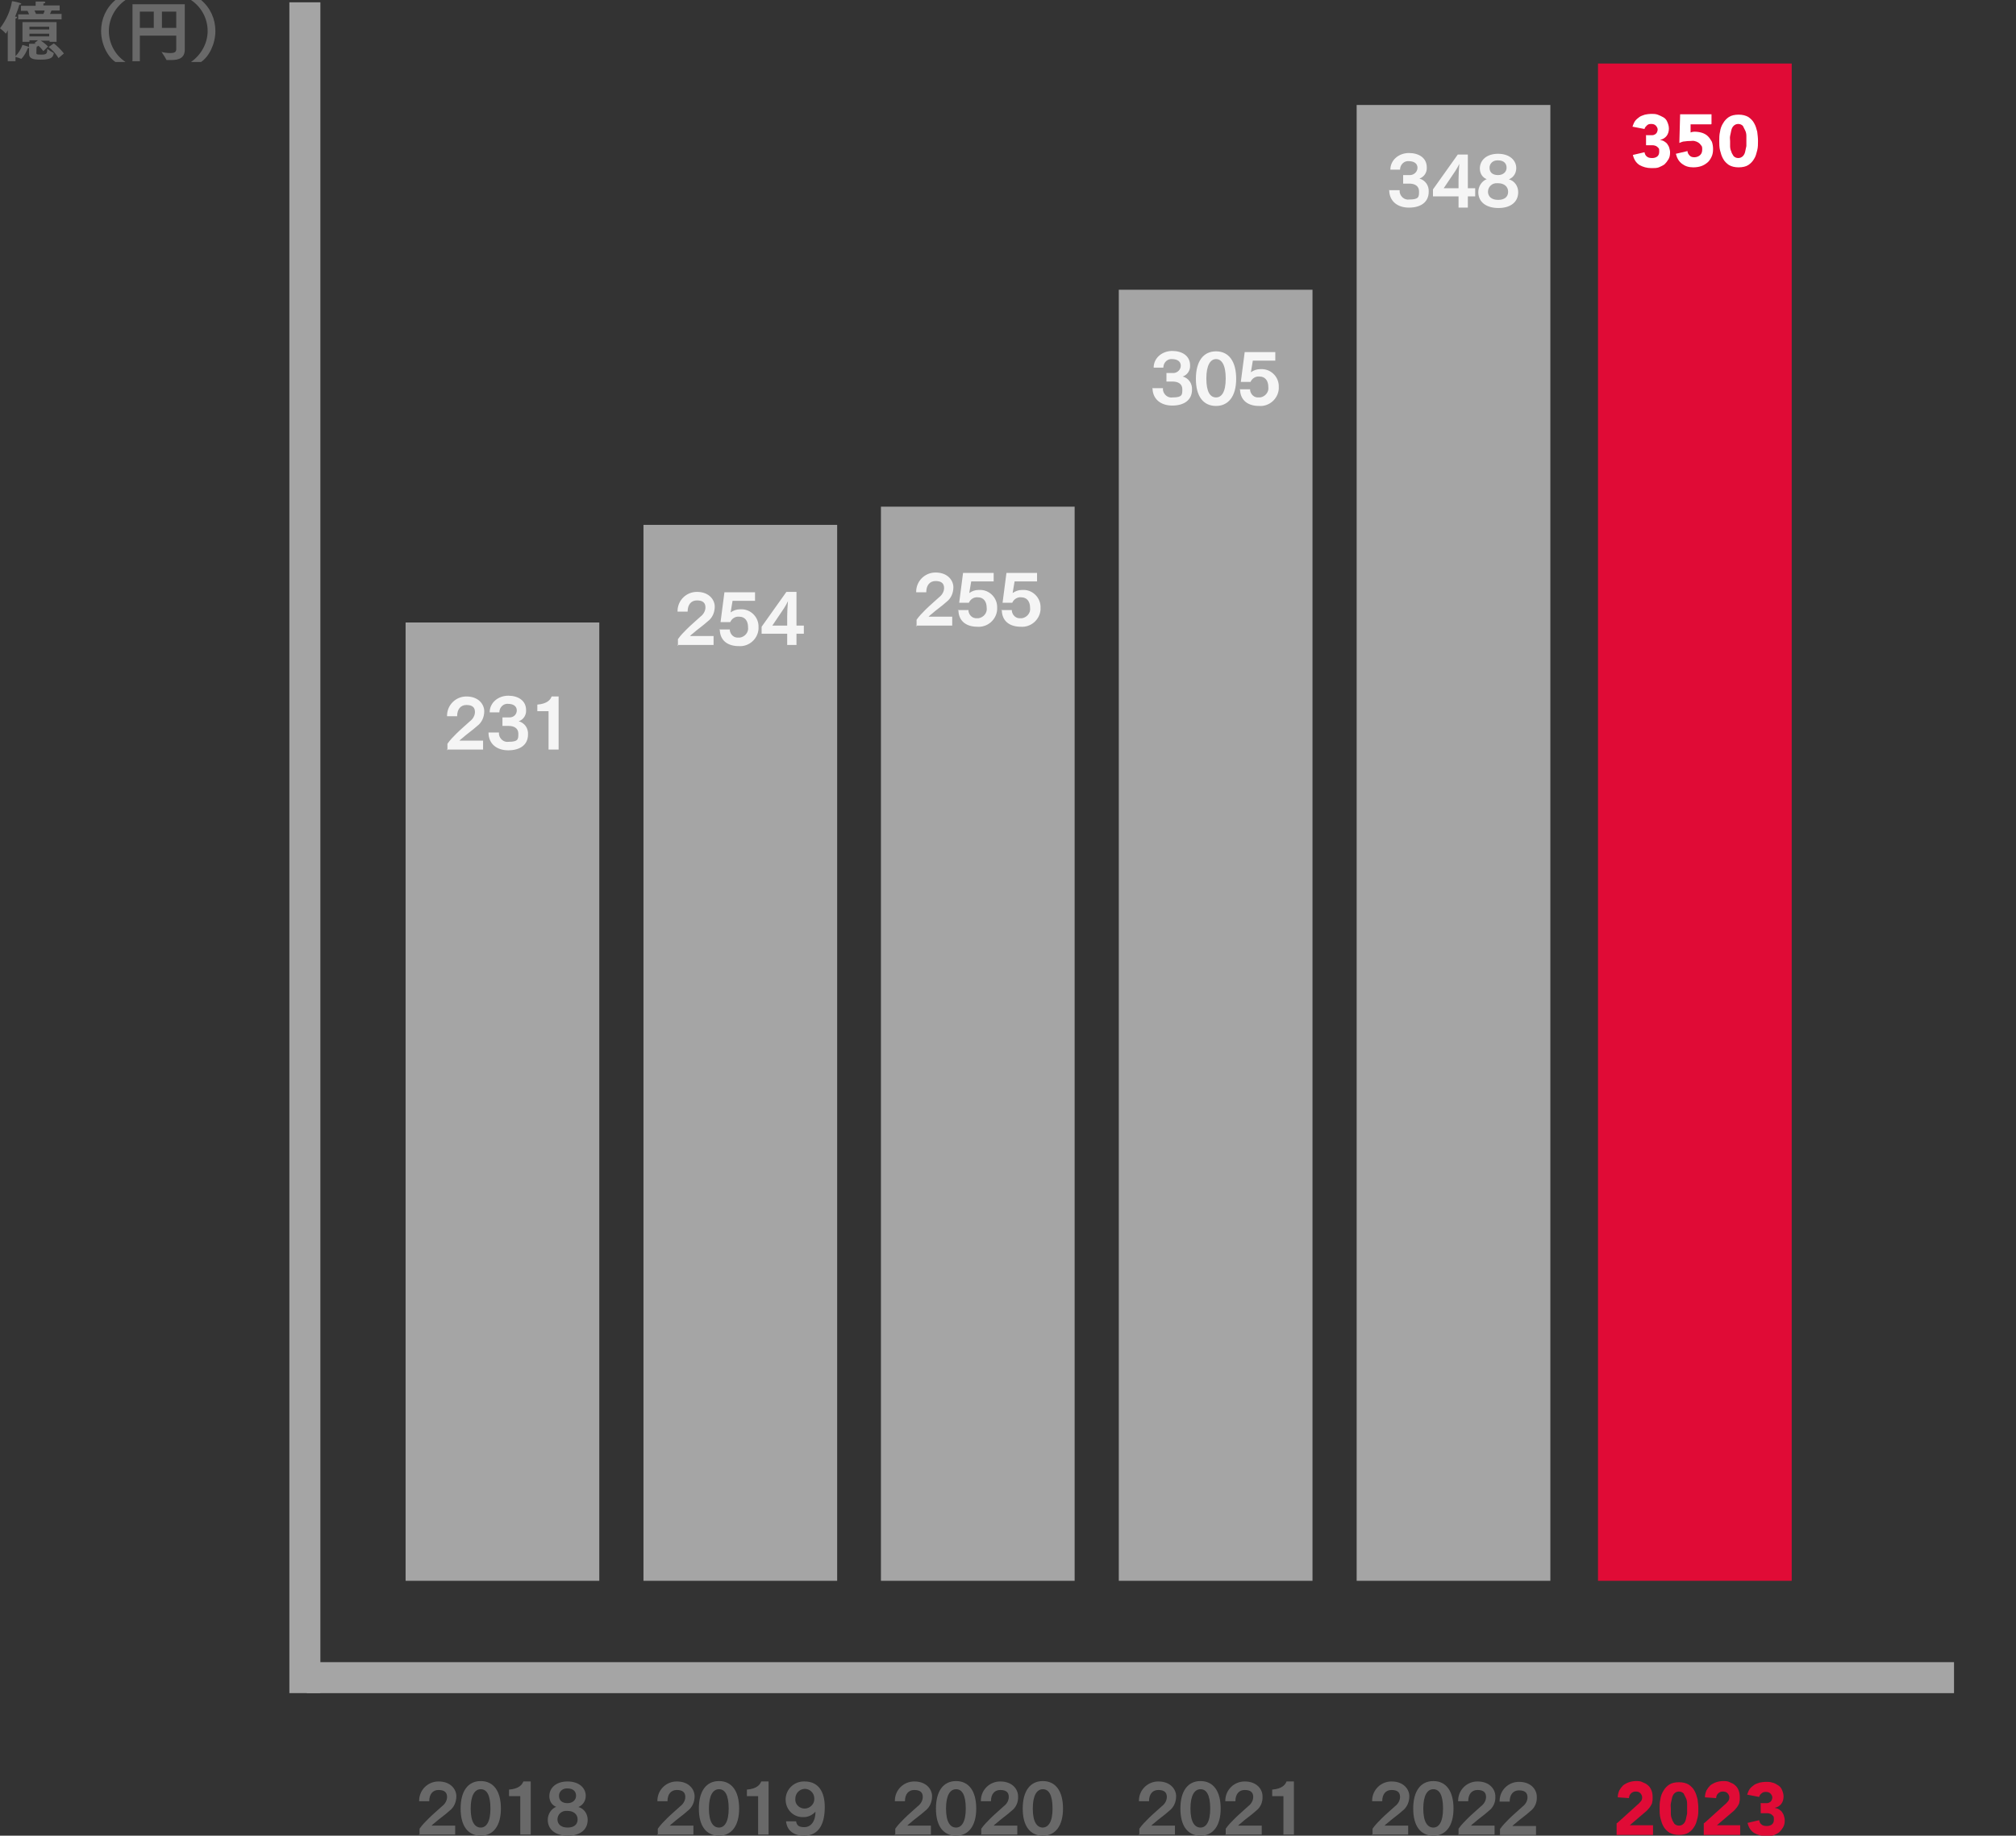 <?xml version="1.0" encoding="UTF-8"?>
<svg xmlns="http://www.w3.org/2000/svg" version="1.1" viewBox="0 0 520.4 473.9">
  <rect x="0" y="0" width="520.4" height="473.9" fill="#333333" stroke="none"/>
  <defs>
    <style>
      .cls-1 {
        fill: #fff;
      }

      .cls-2 {
        fill: #e00b36;
      }

      .cls-3 {
        fill: #696969;
      }

      .cls-4 {
        fill: #a5a5a5;
      }

      .cls-5 {
        fill: #f5f5f5;
      }
    </style>
  </defs>
  <!-- Generator: Adobe Illustrator 28.6.0, SVG Export Plug-In . SVG Version: 1.2.0 Build 709)  -->
  <g>
    <g id="_レイヤー_1" data-name="レイヤー_1">
      <g id="_グループ_6801" data-name="グループ_6801">
        <rect id="_長方形_5892" data-name="長方形_5892" class="cls-4" x="104.7" y="160.7" width="50" height="247.4"/>
        <rect id="_長方形_5893" data-name="長方形_5893" class="cls-4" x="166.1" y="135.5" width="50" height="272.6"/>
        <rect id="_長方形_5894" data-name="長方形_5894" class="cls-4" x="227.4" y="130.8" width="50" height="277.3"/>
        <path id="_線_132" data-name="線_132" class="cls-4" d="M82.7,437.1h-8V.6h8v436.5Z"/>
        <path id="_線_133" data-name="線_133" class="cls-4" d="M504.4,437.1H79.2v-8h425.2v8Z"/>
        <path id="_パス_34206" data-name="パス_34206" class="cls-3" d="M4.8,5h11.1v-1.4h-3c.2-.4.3-.7.4-.9h2.1v-1.3h-4.2c0-.2,0-.4,0-.5.4,0,.5-.2.5-.3s-.2-.2-.4-.2c-.6,0-2.1,0-2.1,0,0,.3,0,.6,0,.9v.2h-3.8v1.3h1.7c.1.2.3.6.4.9h-2.8v1.4ZM12.5,12.1c1,.8,1.9,1.7,2.6,2.9l1.4-1.2c-.8-1-1.6-1.8-2.6-2.6l-1.3.9ZM2,15.8h2v-1.1c.5.1,1,.3,1.5.5,0,0,0,0,0,0,.8-.8,1.3-1.8,1.7-2.8,0,0,.2,0,.3,0v1.3c0,0,0,.1,0,.1,0,1.4,1.1,1.6,3,1.6,2.9,0,3.2-.7,3.4-1.7,0,0,0,0,0,0,0,0,0,0,0,0-.6-.3-1.2-.7-1.7-1.1,0,1.3-.2,1.5-1.6,1.5s-1.2-.1-1.2-.8c0-.4,0-.9.1-1.3.1,0,.3,0,.4-.2.5.4.9.9,1.3,1.4l1.2-1.2c-.6-.6-1.2-1.1-1.9-1.5h2.3v.3h1.8v-5.1H5.8v5.1h1.8v-.4h2.2l-.9.7c.1,0,.2.1.4.2-.6,0-1.6,0-1.8,0,0,.3,0,.5,0,.8,0,0,0,0-.1,0-.4-.2-1.6-.5-1.6-.5-.4,1.1-1,2.1-1.8,2.9V4.8c.2,0,.4-.2.4-.3s0-.2-.3-.2h-.2c.4-1,.8-2,1.1-3.1h0c.3,0,.5-.1.5-.2,0-.3-2.2-.7-2.4-.7C2.7,2.8,1.6,5.2,0,7.3c.5.4,1.1.9,1.5,1.4,0,0,0,0,0,0,.2-.3.4-.6.5-.9v1.8s0,6.2,0,6.2ZM9.3,3.6c-.1-.3-.3-.6-.4-.9h2.6c0,.3-.2.6-.3.9h-1.9ZM7.6,7.6v-.7h5.1v.7h-5.1ZM7.6,9.4v-.7h5.1v.7h-5.1ZM32.4,16c-2.7-1.8-4.3-4.8-4.3-8,0-3.2,1.7-6.2,4.3-8h-2.6c-2.4,2-3.7,4.9-3.7,8,0,3.3,1.6,6.6,3.7,8h2.6ZM34.1,15.8h2v-6.6h9.4v3.5c0,.8-.6,1-1.5,1-.8,0-1.6-.1-2.3-.3.5.7.9,1.4,1.3,2.1,0,0,0,0,.2,0,.3,0,.7,0,1,0,2.1,0,3.5-.6,3.5-2.7h0c0,0,0-1.7,0-2.1V1.1h-13.5v14.6ZM41.8,7.2V3h3.7v4.2h-3.7ZM36.1,7.2V3h3.6v4.2h-3.6ZM51.9,16c2.1-1.4,3.7-4.7,3.7-8,0-3.1-1.3-6-3.7-8h-2.6c2.7,1.8,4.3,4.8,4.3,8,0,3.2-1.7,6.2-4.3,8h2.6Z"/>
        <path id="_パス_34202" data-name="パス_34202" class="cls-5" d="M115.3,193.5h9.4v-2.3h-6.1c.2-.2.5-.5.8-.7,1.1-1,2.6-2,3.8-3.1,1.2-.9,1.8-2.3,1.8-3.8,0-1.7-1.4-3.8-4.6-3.8-2.7,0-4.9,2.1-5,4.8,0,.1,0,.2,0,.3h2.6c0-1.8.9-2.9,2.4-2.9s2.2.6,2.2,1.8c0,.9-.5,1.8-1.3,2.4-1.2,1.1-2.5,2.2-3.5,3.2-.8.8-1.6,1.6-2.3,2.6v1.7ZM126.1,189.1c0,3,2.2,4.6,5.1,4.6s5.1-1.3,5.1-4.1c.1-1.6-.9-3-2.4-3.4,1.2-.4,2-1.6,1.9-2.9,0-2.4-2-3.7-4.6-3.7s-4.8,1.8-4.8,4.3h2.5c0-1.1.8-2.1,1.9-2.2,0,0,.2,0,.3,0,1.4,0,2.3.6,2.3,1.7,0,1-.8,1.8-1.8,1.8,0,0-.2,0-.3,0h-1.6c0,0,0,2.2,0,2.2h1.5c0,0,.1,0,.1,0,1.4,0,2.5.6,2.5,2s0,2.1-2.5,2.1h0c-1.2.2-2.3-.7-2.5-1.9,0-.2,0-.4,0-.5h-2.6ZM141.6,193.5h2.6v-13.7h-1.8c-.3.8-1.1,1.9-3.7,2.1v1.7h2.9v9.9Z"/>
        <path id="_パス_34203" data-name="パス_34203" class="cls-5" d="M174.8,166.5h9.4v-2.3h-6.1c.2-.2.5-.5.8-.7,1.1-1,2.6-2,3.8-3.1,1.2-.9,1.8-2.3,1.8-3.8,0-1.7-1.4-3.8-4.6-3.8-2.7,0-4.9,2.1-5,4.8,0,.1,0,.2,0,.3h2.6c0-1.8.9-2.9,2.4-2.9s2.2.6,2.2,1.8c0,.9-.5,1.8-1.3,2.4-1.2,1.1-2.5,2.2-3.5,3.2-.8.8-1.6,1.6-2.3,2.6v1.7ZM185.8,162.6c.1,2.9,2.2,4.2,4.9,4.2,2.6.2,4.9-1.8,5.1-4.4,0-.2,0-.3,0-.5.1-2.4-1.8-4.5-4.2-4.6-.2,0-.3,0-.5,0h-.1c-.9,0-1.7.3-2.4.8l.5-3h5.8v-2.2h-7.9l-1,7.7h2.5c.4-.9,1.3-1.5,2.3-1.4,1.5,0,2.3,1.1,2.3,2.7.2,1.3-.8,2.5-2.1,2.7-.1,0-.3,0-.4,0-1.1.1-2-.7-2.2-1.8,0,0,0-.2,0-.3h-2.8ZM196.6,163.6h6.6v2.9h2.4v-2.9h1.9v-2.1h-1.9v-8.7h-2.6l-6.4,9v1.7ZM199.3,161.6l3.1-4.6c.4-.6.7-1.2,1-1.8-.1.9-.2,3.1-.2,3.9v2.4c0,0-4,0-4,0Z"/>
        <path id="_パス_34204" data-name="パス_34204" class="cls-5" d="M236.4,161.5h9.4v-2.3h-6.1c.2-.2.5-.5.8-.7,1.1-1,2.6-2,3.8-3.1,1.2-.9,1.8-2.3,1.8-3.8,0-1.7-1.4-3.8-4.6-3.8-2.7,0-4.9,2.1-5,4.8,0,.1,0,.2,0,.3h2.6c0-1.8.9-2.9,2.4-2.9s2.2.6,2.2,1.8c0,.9-.5,1.8-1.3,2.4-1.2,1.1-2.5,2.2-3.5,3.2-.8.8-1.6,1.6-2.3,2.6v1.7ZM247.4,157.6c.1,2.9,2.2,4.2,4.9,4.2,2.6.2,4.9-1.8,5.1-4.4,0-.2,0-.3,0-.5.1-2.4-1.8-4.5-4.2-4.6-.2,0-.3,0-.5,0h-.1c-.9,0-1.7.3-2.4.8l.5-3h5.8v-2.2h-7.9l-1,7.7h2.5c.4-.9,1.3-1.5,2.3-1.4,1.5,0,2.3,1.1,2.3,2.7.2,1.3-.8,2.5-2.1,2.7-.1,0-.3,0-.4,0-1.1.1-2-.7-2.2-1.8,0,0,0-.2,0-.3h-2.8ZM258.6,157.6c.1,2.9,2.2,4.2,4.9,4.2,2.6.2,4.9-1.8,5.1-4.4,0-.2,0-.3,0-.5.1-2.4-1.8-4.5-4.2-4.6-.2,0-.3,0-.5,0h-.1c-.9,0-1.7.3-2.4.8l.5-3h5.8v-2.2h-7.9l-1,7.7h2.5c.4-.9,1.3-1.5,2.3-1.4,1.5,0,2.3,1.1,2.3,2.7.2,1.3-.8,2.5-2.1,2.7-.1,0-.3,0-.4,0-1.1.1-2-.7-2.2-1.8,0,0,0-.2,0-.3h-2.8Z"/>
        <path id="_パス_34196" data-name="パス_34196" class="cls-3" d="M108.1,473.6h9.4v-2.3h-6.1c.2-.2.5-.5.8-.7,1.1-1,2.6-2,3.8-3.1,1.2-.9,1.8-2.3,1.8-3.8,0-1.7-1.4-3.8-4.6-3.8-2.7,0-4.9,2.1-5,4.8,0,.1,0,.2,0,.3h2.6c0-1.8.9-2.9,2.4-2.9s2.2.6,2.2,1.8c0,.9-.5,1.8-1.3,2.4-1.2,1.1-2.5,2.2-3.5,3.2-.8.8-1.6,1.6-2.3,2.6v1.7ZM124.1,473.9c3.2,0,5.2-2.5,5.2-7s-1.9-7.1-5.2-7.1-5.2,2.6-5.2,7.1c0,4.5,1.9,7,5.2,7ZM124.1,471.8c-1.5,0-2.6-1.4-2.6-4.9s1.1-5,2.6-5,2.5,1.4,2.5,5c0,3.5-1.1,4.9-2.5,4.9ZM134.4,473.6h2.6v-13.7h-1.9c-.3.8-1.1,1.9-3.7,2.1v1.7h2.9v9.9ZM143.7,466.4c-1.4.5-2.3,1.9-2.3,3.4,0,2.6,2.1,4.1,5.2,4.1s5.1-1.5,5.1-4.1c0-1.5-.9-2.9-2.4-3.3,1.2-.5,1.9-1.6,1.9-2.9,0-2-1.7-3.7-4.7-3.7s-4.7,1.7-4.7,3.8c0,1.3.7,2.4,1.9,2.8ZM144.3,463.6c0-1.1.9-1.9,2-1.9,0,0,.1,0,.2,0,1.5,0,2.2.8,2.2,1.9s-.9,1.9-2.2,1.9-2.2-.6-2.2-1.9ZM143.9,469.7c0-1.3,1.1-2.3,2.4-2.2,0,0,.1,0,.2,0,1.6,0,2.6.9,2.6,2.2s-.9,2.1-2.6,2.1c-1.7,0-2.6-.9-2.6-2.1h0Z"/>
        <path id="_パス_34197" data-name="パス_34197" class="cls-3" d="M169.6,473.6h9.4v-2.3h-6.1c.2-.2.5-.5.8-.7,1.1-1,2.6-2,3.8-3.1,1.2-.9,1.8-2.3,1.8-3.8,0-1.7-1.4-3.8-4.6-3.8-2.7,0-4.9,2.1-5,4.8,0,.1,0,.2,0,.3h2.6c0-1.8.9-2.9,2.4-2.9s2.2.6,2.2,1.8c0,.9-.5,1.8-1.3,2.4-1.2,1.1-2.5,2.2-3.5,3.2-.8.8-1.6,1.6-2.3,2.6v1.7ZM185.6,473.9c3.2,0,5.2-2.5,5.2-7s-1.9-7.1-5.2-7.1-5.2,2.6-5.2,7.1c0,4.5,1.9,7,5.2,7ZM185.6,471.8c-1.5,0-2.6-1.4-2.6-4.9s1.1-5,2.6-5,2.5,1.4,2.5,5c0,3.5-1.1,4.9-2.5,4.9ZM195.8,473.6h2.6v-13.7h-1.9c-.3.8-1.1,1.9-3.7,2.1v1.7h2.9v9.9ZM202.9,470.2c.3,2.7,2.4,3.7,4.6,3.7,4.2,0,5.4-3.5,5.4-7.4s-1.6-6.6-5.2-6.6c-2.6-.1-4.8,1.9-4.9,4.5,0,0,0,.1,0,.2,0,2.4,1.8,4.4,4.2,4.5.2,0,.3,0,.5,0,1.1,0,2.2-.5,3-1.4,0,2.9-1.5,4-2.8,4s-2-.3-2.2-1.5h-2.6ZM207.7,466.9c-1.2,0-2.3-.9-2.4-2.1,0-.1,0-.3,0-.4,0-1.4,1-2.5,2.4-2.6,0,0,0,0,0,0,1.4,0,2.5,1.1,2.5,2.5,0,0,0,.1,0,.2,0,1.3-1.2,2.4-2.5,2.4,0,0,0,0,0,0Z"/>
        <path id="_パス_34198" data-name="パス_34198" class="cls-3" d="M230.9,473.6h9.4v-2.3h-6.1c.2-.2.5-.5.8-.7,1.1-1,2.6-2,3.8-3.1,1.2-.9,1.8-2.3,1.8-3.8,0-1.7-1.4-3.8-4.6-3.8-2.7,0-4.9,2.1-5,4.8,0,.1,0,.2,0,.3h2.6c0-1.8.9-2.9,2.4-2.9s2.2.6,2.2,1.8c0,.9-.5,1.8-1.3,2.4-1.2,1.1-2.5,2.2-3.5,3.2-.8.8-1.6,1.6-2.3,2.6v1.7ZM246.8,473.9c3.2,0,5.2-2.5,5.2-7s-1.9-7.1-5.2-7.1-5.2,2.6-5.2,7.1c0,4.5,1.9,7,5.2,7ZM246.8,471.8c-1.5,0-2.6-1.4-2.6-4.9s1.1-5,2.6-5,2.5,1.4,2.5,5c0,3.5-1.1,4.9-2.5,4.9ZM253.2,473.6h9.4v-2.3h-6.1c.2-.2.5-.5.8-.7,1.1-1,2.6-2,3.8-3.1,1.2-.9,1.8-2.3,1.7-3.8,0-1.7-1.4-3.8-4.6-3.8-2.7,0-4.9,2.1-5,4.8,0,.1,0,.2,0,.3h2.6c0-1.8.9-2.9,2.4-2.9s2.2.6,2.2,1.8c0,.9-.5,1.8-1.3,2.4-1.2,1.1-2.5,2.2-3.5,3.2-.8.8-1.6,1.6-2.3,2.6v1.7ZM269.2,473.9c3.2,0,5.2-2.5,5.2-7s-1.9-7.1-5.2-7.1-5.2,2.6-5.2,7.1c0,4.5,1.9,7,5.2,7h0ZM269.2,471.8c-1.5,0-2.6-1.4-2.6-4.9s1.1-5,2.6-5,2.5,1.4,2.5,5c0,3.5-1.1,4.9-2.6,4.9h0Z"/>
        <rect id="_長方形_5895" data-name="長方形_5895" class="cls-4" x="288.8" y="74.8" width="50" height="333.3"/>
        <path id="_パス_34205" data-name="パス_34205" class="cls-5" d="M297.5,100.1c0,3,2.2,4.6,5.1,4.6s5.1-1.3,5.1-4.1c.1-1.6-.9-3-2.4-3.4,1.2-.4,2-1.6,1.9-2.9,0-2.4-2-3.7-4.6-3.7s-4.8,1.8-4.8,4.3h2.5c0-1.1.8-2.1,1.9-2.2,0,0,.2,0,.3,0,1.4,0,2.3.6,2.3,1.7,0,1-.8,1.8-1.8,1.9,0,0-.2,0-.3,0h-1.6c0,0,0,2.2,0,2.2h1.5c0,0,.1,0,.1,0,1.4,0,2.5.6,2.5,2s0,2.1-2.5,2.1h0c-1.2.2-2.3-.7-2.5-1.9,0-.2,0-.4,0-.5h-2.6ZM313.9,104.8c3.2,0,5.2-2.5,5.2-7s-1.9-7.1-5.2-7.1-5.2,2.6-5.2,7.1,1.9,7,5.2,7ZM313.9,102.6c-1.5,0-2.5-1.4-2.5-4.9s1.1-5,2.5-5,2.5,1.4,2.5,5-1.1,4.9-2.5,4.9ZM320.1,100.6c.1,2.9,2.2,4.2,4.9,4.2,2.6.2,4.9-1.8,5.1-4.4,0-.2,0-.3,0-.5.1-2.4-1.8-4.5-4.2-4.6-.2,0-.3,0-.5,0h-.1c-.9,0-1.7.3-2.4.8l.5-3h5.8v-2.2h-7.9l-1,7.7h2.5c.4-.9,1.3-1.5,2.3-1.4,1.5,0,2.3,1.1,2.3,2.7.2,1.3-.8,2.5-2.1,2.7-.1,0-.3,0-.4,0-1.1.1-2-.7-2.2-1.8,0,0,0-.2,0-.3h-2.8Z"/>
        <path id="_パス_34199" data-name="パス_34199" class="cls-3" d="M293.9,473.6h9.4v-2.3h-6.1c.2-.2.5-.5.8-.7,1.1-1,2.6-2,3.8-3.1,1.2-.9,1.8-2.3,1.8-3.8,0-1.7-1.4-3.8-4.6-3.8-2.7,0-4.9,2.1-5,4.8,0,.1,0,.2,0,.3h2.6c0-1.8.9-2.9,2.4-2.9s2.2.6,2.2,1.8c0,.9-.5,1.8-1.3,2.4-1.2,1.1-2.5,2.2-3.5,3.2-.8.8-1.6,1.6-2.3,2.6v1.7ZM309.9,473.9c3.2,0,5.2-2.5,5.2-7s-1.9-7.1-5.2-7.1-5.2,2.6-5.2,7.1c0,4.5,1.9,7,5.2,7ZM309.9,471.8c-1.5,0-2.6-1.4-2.6-4.9s1.1-5,2.6-5,2.5,1.4,2.5,5c0,3.5-1.1,4.9-2.5,4.9ZM316.3,473.6h9.4v-2.3h-6.1c.2-.2.5-.5.8-.7,1.1-1,2.6-2,3.8-3.1,1.2-.9,1.8-2.3,1.7-3.8,0-1.7-1.4-3.8-4.6-3.8-2.7,0-4.9,2.1-5,4.8,0,.1,0,.2,0,.3h2.6c0-1.8.9-2.9,2.4-2.9s2.2.6,2.2,1.8c0,.9-.5,1.8-1.3,2.4-1.2,1.1-2.5,2.2-3.5,3.2-.8.8-1.6,1.6-2.3,2.6v1.7ZM331.4,473.6h2.6v-13.7h-1.9c-.3.8-1.1,1.9-3.7,2.1v1.7h2.9v9.9Z"/>
        <rect id="_長方形_5895-2" data-name="長方形_5895" class="cls-4" x="350.2" y="27.1" width="50" height="381"/>
        <path id="_パス_34199-2" data-name="パス_34199" class="cls-3" d="M354.1,473.6h9.4v-2.3h-6.1c.2-.2.5-.5.8-.7,1.1-1,2.6-2,3.8-3.1,1.2-.9,1.8-2.3,1.8-3.8,0-1.7-1.4-3.8-4.6-3.8-2.7,0-4.9,2.1-5,4.8,0,.1,0,.2,0,.3h2.6c0-1.8.9-2.9,2.4-2.9s2.2.6,2.2,1.8c0,.9-.5,1.8-1.3,2.4-1.2,1.1-2.5,2.2-3.5,3.2-.8.8-1.6,1.6-2.3,2.6v1.7ZM370,473.9c3.2,0,5.2-2.5,5.2-7s-1.9-7.1-5.2-7.1-5.2,2.6-5.2,7.1c0,4.5,1.9,7,5.2,7ZM370,471.8c-1.5,0-2.6-1.4-2.6-4.9s1.1-5,2.6-5,2.5,1.4,2.5,5c0,3.5-1.1,4.9-2.5,4.9ZM376.4,473.6h9.4v-2.3h-6.1c.2-.2.5-.5.8-.7,1.1-1,2.6-2,3.8-3.1,1.2-.9,1.8-2.3,1.7-3.8,0-1.7-1.4-3.8-4.6-3.8-2.7,0-4.9,2.1-5,4.8,0,.1,0,.2,0,.3h2.6c0-1.8.9-2.9,2.4-2.9s2.2.6,2.2,1.8c0,.9-.5,1.8-1.3,2.4-1.2,1.1-2.5,2.2-3.5,3.2-.8.8-1.6,1.6-2.3,2.6v1.7ZM387.1,473.7h9.4v-2.3h-6.1c.2-.2.5-.5.8-.7,1.1-1,2.6-2,3.8-3.1,1.2-.9,1.8-2.3,1.7-3.8,0-1.7-1.4-3.8-4.6-3.8-2.7,0-4.9,2.1-5,4.8,0,.1,0,.2,0,.3h2.6c0-1.8.9-2.9,2.4-2.9s2.2.6,2.2,1.8c0,.9-.5,1.8-1.3,2.4-1.2,1.1-2.5,2.2-3.5,3.2-.8.8-1.6,1.6-2.3,2.6v1.7Z"/>
        <path id="_パス_34205-2" data-name="パス_34205" class="cls-5" d="M358.6,49c0,3,2.2,4.6,5.1,4.6s5.1-1.3,5.1-4.1c.1-1.6-.9-3-2.4-3.4,1.2-.4,2-1.6,1.9-2.9,0-2.4-2-3.7-4.6-3.7s-4.8,1.8-4.8,4.3h2.5c0-1.1.8-2.1,1.9-2.2,0,0,.2,0,.3,0,1.4,0,2.3.6,2.3,1.7,0,1-.8,1.8-1.8,1.9,0,0-.2,0-.3,0h-1.6c0,0,0,2.2,0,2.2h1.5c0,0,.1,0,.1,0,1.4,0,2.5.6,2.5,2s0,2.1-2.5,2.1h0c-1.2.2-2.3-.7-2.5-1.9,0-.2,0-.4,0-.5h-2.6ZM369.9,50.7h6.6v2.9h2.4v-2.9h1.9v-2.1h-1.9v-8.7h-2.6l-6.4,9v1.7ZM372.6,48.7l3.1-4.6c.4-.6.7-1.2,1-1.8-.1.9-.2,3.1-.2,3.9v2.4c0,0-4,0-4,0ZM383.9,46.2c-1.4.5-2.3,1.9-2.3,3.4,0,2.6,2.1,4.1,5.2,4.1s5.1-1.5,5.1-4.1c0-1.5-.9-2.9-2.4-3.3,1.2-.5,1.9-1.6,1.9-2.9,0-2-1.7-3.7-4.7-3.7s-4.7,1.7-4.7,3.8c0,1.3.7,2.4,1.9,2.8ZM384.5,43.3c0-1.1.9-1.9,2-1.9,0,0,.1,0,.2,0,1.5,0,2.2.8,2.2,1.9s-.9,1.9-2.2,1.9-2.2-.6-2.2-1.9ZM384.1,49.5c0-1.3,1.1-2.3,2.4-2.2,0,0,.1,0,.2,0,1.6,0,2.6.9,2.6,2.2s-.9,2.1-2.6,2.1c-1.7,0-2.6-.9-2.6-2.1h0Z"/>
        <rect id="_長方形_5895-3" data-name="長方形_5895" class="cls-2" x="412.5" y="16.4" width="50" height="391.7"/>
        <g>
          <path class="cls-2" d="M417.5,470.6l5.2-4.7c.3-.2.5-.5.8-.8.3-.3.4-.7.4-1.1s-.2-.8-.5-1.1c-.3-.3-.7-.4-1.2-.4s-.9.2-1.2.5c-.3.3-.5.7-.5,1.2l-2.9-.2c0-.7.2-1.3.4-1.8.3-.5.6-.9,1-1.3.4-.3.9-.6,1.5-.8s1.2-.3,1.8-.3,1.2,0,1.7.3c.5.2,1,.4,1.4.8.4.3.7.8.9,1.3.2.5.3,1.1.3,1.8s0,.8-.1,1.2c0,.3-.2.7-.4,1s-.3.5-.6.8c-.2.2-.4.5-.7.7l-4.1,3.5h6v2.5h-9.4v-3Z"/>
          <path class="cls-2" d="M428.4,466.9c0-.8,0-1.6.2-2.4.1-.8.4-1.6.8-2.2.4-.7.9-1.2,1.5-1.6.6-.4,1.5-.6,2.5-.6s1.8.2,2.5.6c.6.4,1.2,1,1.5,1.6.4.7.6,1.4.8,2.2.1.8.2,1.6.2,2.4s0,1.6-.2,2.4-.4,1.6-.8,2.2c-.4.7-.9,1.2-1.5,1.6-.6.4-1.5.6-2.5.6s-1.8-.2-2.5-.6c-.6-.4-1.2-1-1.5-1.6-.4-.7-.6-1.4-.8-2.2s-.2-1.6-.2-2.4ZM431.3,466.9c0,.4,0,.8,0,1.3s.1,1,.3,1.4c.1.5.4.8.6,1.2.3.3.7.5,1.2.5s.9-.2,1.2-.5c.3-.3.5-.7.6-1.2s.2-.9.3-1.4c0-.5,0-.9,0-1.3s0-.8,0-1.3c0-.5-.1-1-.3-1.4s-.4-.8-.6-1.2c-.3-.3-.7-.5-1.2-.5s-.9.2-1.2.5c-.3.3-.5.7-.6,1.2-.1.5-.2.9-.3,1.4s0,.9,0,1.3Z"/>
          <path class="cls-2" d="M440,470.6l5.2-4.7c.3-.2.5-.5.8-.8.3-.3.4-.7.4-1.1s-.2-.8-.5-1.1c-.3-.3-.7-.4-1.2-.4s-.9.2-1.2.5c-.3.3-.5.7-.5,1.2l-2.9-.2c0-.7.2-1.3.4-1.8.3-.5.6-.9,1-1.3.4-.3.9-.6,1.5-.8s1.2-.3,1.8-.3,1.2,0,1.7.3c.5.2,1,.4,1.4.8.4.3.7.8.9,1.3.2.5.3,1.1.3,1.8s0,.8-.1,1.2c0,.3-.2.7-.4,1s-.3.5-.6.8c-.2.2-.4.5-.7.7l-4.1,3.5h6v2.5h-9.4v-3Z"/>
          <path class="cls-2" d="M454.4,465.5h.9c.3,0,.5,0,.8,0,.3,0,.5-.1.7-.2.2-.1.4-.3.5-.5.1-.2.2-.5.2-.8s-.2-.7-.5-1c-.3-.3-.7-.4-1.2-.4s-.8.1-1.1.4c-.3.2-.5.5-.6.9l-3.1-.6c.2-.6.4-1.1.7-1.5.3-.4.7-.7,1.1-1,.4-.3.9-.4,1.4-.6.5-.1,1.1-.2,1.6-.2s1.2,0,1.7.2c.6.1,1,.4,1.5.7s.8.7,1,1.2c.2.5.4,1,.4,1.7s-.2,1.4-.6,1.9c-.4.5-1,.9-1.7,1h0c.4.1.8.2,1.1.4.3.2.6.4.8.7.2.3.4.6.5,1,.1.4.2.7.2,1.1,0,.7-.1,1.3-.4,1.8-.3.5-.6.9-1,1.3-.4.3-1,.6-1.5.8-.6.2-1.2.2-1.9.2-1.2,0-2.2-.3-3.1-.8-.9-.6-1.4-1.4-1.7-2.6l3-.7c.1.5.3.9.6,1.1.3.3.8.4,1.4.4s1.1-.2,1.4-.5c.3-.3.4-.7.4-1.2s0-.7-.2-.9-.4-.4-.6-.5c-.3-.1-.5-.2-.9-.2-.3,0-.6,0-1,0h-.7v-2.5Z"/>
        </g>
        <g>
          <path class="cls-1" d="M424.8,34.9h.9c.3,0,.5,0,.8,0,.3,0,.5-.1.7-.2.2-.1.4-.3.5-.5s.2-.5.2-.8-.2-.7-.5-1c-.3-.3-.7-.4-1.2-.4s-.8.1-1.1.4-.5.5-.6.9l-3.1-.6c.2-.6.4-1.1.7-1.5.3-.4.7-.7,1.1-1s.9-.4,1.4-.6c.5-.1,1.1-.2,1.6-.2s1.2,0,1.7.2,1,.4,1.5.7.8.7,1,1.2.4,1,.4,1.7-.2,1.4-.6,1.9c-.4.5-1,.9-1.7,1h0c.4.1.8.2,1.1.4.3.2.6.4.8.7.2.3.4.6.5,1,.1.4.2.7.2,1.1,0,.7-.1,1.3-.4,1.8-.3.5-.6.9-1,1.3-.4.3-1,.6-1.5.8s-1.2.2-1.9.2c-1.2,0-2.2-.3-3.1-.8-.9-.6-1.4-1.4-1.7-2.6l3-.7c.1.5.3.9.6,1.1.3.3.8.4,1.4.4s1.1-.2,1.4-.5c.3-.3.4-.7.4-1.2s0-.7-.2-.9-.4-.4-.6-.5c-.3-.1-.5-.2-.9-.2s-.6,0-1,0h-.7v-2.5Z"/>
          <path class="cls-1" d="M441.7,32.1h-5.3v2.1c.2-.1.6-.2,1.1-.2s1.3.1,1.9.3c.6.2,1.1.5,1.5.9.4.4.7.9,1,1.4.2.6.3,1.2.3,1.9s-.1,1.4-.4,2-.6,1.1-1.1,1.5c-.5.4-1,.7-1.6.9-.6.2-1.3.3-2,.3-1.2,0-2.1-.3-2.9-.9s-1.3-1.4-1.6-2.6l3-.7c0,.5.3.9.6,1.2.3.3.7.4,1.2.4s1.1-.2,1.5-.6c.4-.4.5-.9.5-1.4s0-.8-.3-1.1c-.2-.3-.4-.5-.7-.7-.3-.2-.6-.3-1-.4s-.7,0-1.1,0-.9,0-1.4.1c-.5,0-.9.2-1.4.4l.2-7.4h8.1v2.5Z"/>
          <path class="cls-1" d="M443.8,36.4c0-.8,0-1.6.2-2.4.1-.8.4-1.6.8-2.2.4-.7.9-1.2,1.5-1.6.6-.4,1.5-.6,2.5-.6s1.8.2,2.5.6c.6.4,1.2,1,1.5,1.6.4.7.6,1.4.8,2.2.1.8.2,1.6.2,2.4s0,1.6-.2,2.4-.4,1.6-.8,2.2c-.4.7-.9,1.2-1.5,1.6-.6.4-1.5.6-2.5.6s-1.8-.2-2.5-.6c-.6-.4-1.2-1-1.5-1.6-.4-.7-.6-1.4-.8-2.2s-.2-1.6-.2-2.4ZM446.6,36.4c0,.4,0,.8,0,1.3,0,.5.1,1,.3,1.4.1.5.4.8.6,1.2.3.3.7.5,1.2.5s.9-.2,1.2-.5c.3-.3.5-.7.6-1.2s.2-.9.3-1.4c0-.5,0-.9,0-1.3s0-.8,0-1.3c0-.5-.1-1-.3-1.4s-.4-.8-.6-1.2c-.3-.3-.7-.5-1.2-.5s-.9.2-1.2.5c-.3.3-.5.7-.6,1.2-.1.5-.2.9-.3,1.4s0,.9,0,1.3Z"/>
        </g>
      </g>
    </g>
  </g>
</svg>